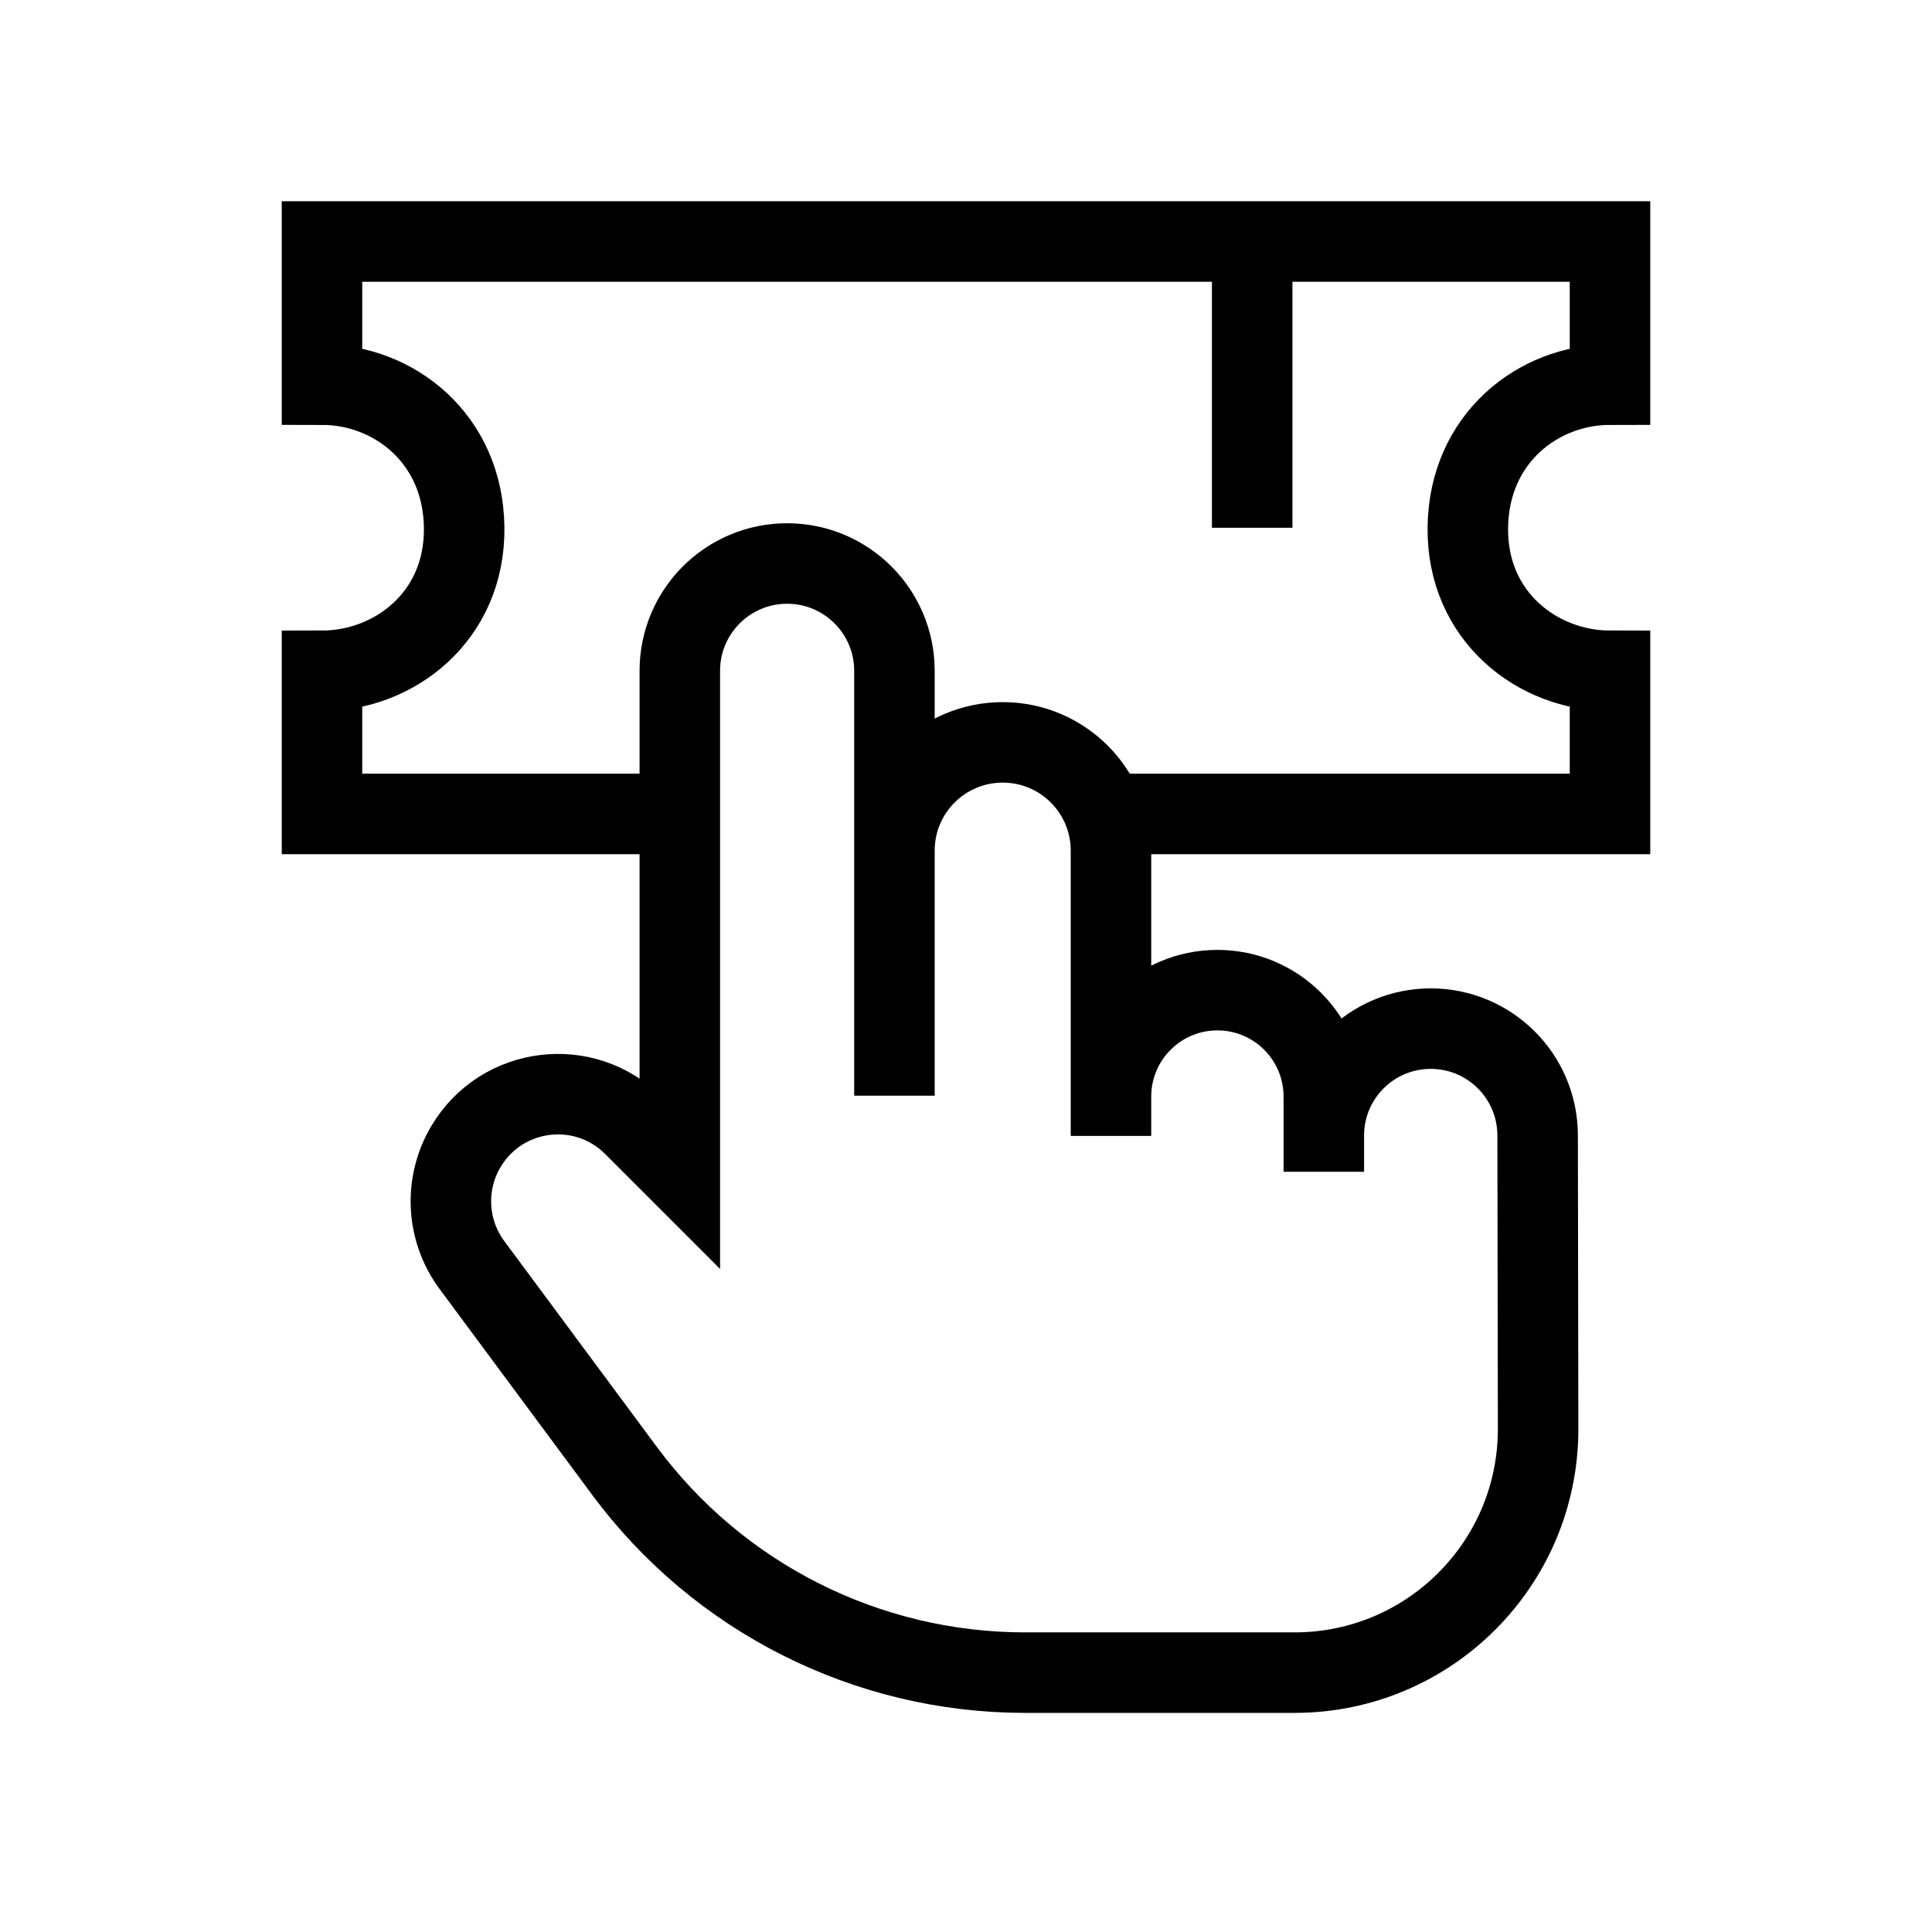 <?xml version="1.0" encoding="UTF-8"?><svg version="1.1" width="24px" height="24px" viewBox="0 0 24.0 24.0" xmlns="http://www.w3.org/2000/svg" xmlns:xlink="http://www.w3.org/1999/xlink"><defs><clipPath id="i0"><path d="M1600,0 L1600,2550 L0,2550 L0,0 L1600,0 Z"></path></clipPath></defs><g transform="translate(-227.0 -630.0)"><g clip-path="url(#i0)"><g transform="translate(200.0 210.0)"><g transform="translate(27.0 420.0)"><g transform="translate(5.601 7)"><path d="M10.844,7.556 L10.844,7.106 C10.844,6.373 11.438,5.778 12.172,5.778 L12.172,5.778 C12.905,5.778 13.499,6.371 13.5,7.104 L13.506,10.749 C13.508,12.421 12.153,13.778 10.481,13.778 L7.131,13.778 C5.17,13.778 3.324,12.848 2.157,11.272 L0.261,8.714 C-0.059,8.282 -0.087,7.699 0.19,7.238 L0.19,7.238 C0.635,6.496 1.658,6.37 2.27,6.982 L2.844,7.556 L2.844,1.333 C2.844,0.597 3.44,0 4.177,0 L4.177,0 C4.913,0 5.51,0.597 5.51,1.333 L5.51,6.611 L5.51,3.567 C5.51,2.824 6.112,2.222 6.855,2.222 L6.855,2.222 C7.598,2.222 8.2,2.824 8.2,3.567 L8.2,7.111 L8.2,6.622 C8.2,5.892 8.792,5.3 9.522,5.3 L9.522,5.3 C10.252,5.3 10.844,5.892 10.844,6.622 L10.844,7.556 Z" stroke="#000000" stroke-width="1" fill="none" stroke-miterlimit="10"></path></g><g transform="translate(15.333 3.0)"><path d="M0.222,0 L0.222,3.556" stroke="#000000" stroke-width="1" fill="none" stroke-miterlimit="10"></path></g><g transform="translate(4.0 3)"><path d="M4.444,7.111 L0,7.111 L0,5.333 C0.889,5.333 1.778,4.667 1.766,3.556 C1.755,2.444 0.889,1.778 0,1.778 L0,0 L16,0 L16,1.778 C15.111,1.778 14.245,2.444 14.234,3.556 C14.222,4.667 15.111,5.333 16,5.333 L16,7.111 L9.778,7.111" stroke="#000000" stroke-width="1" fill="none" stroke-miterlimit="10"></path></g></g></g></g></g></svg>